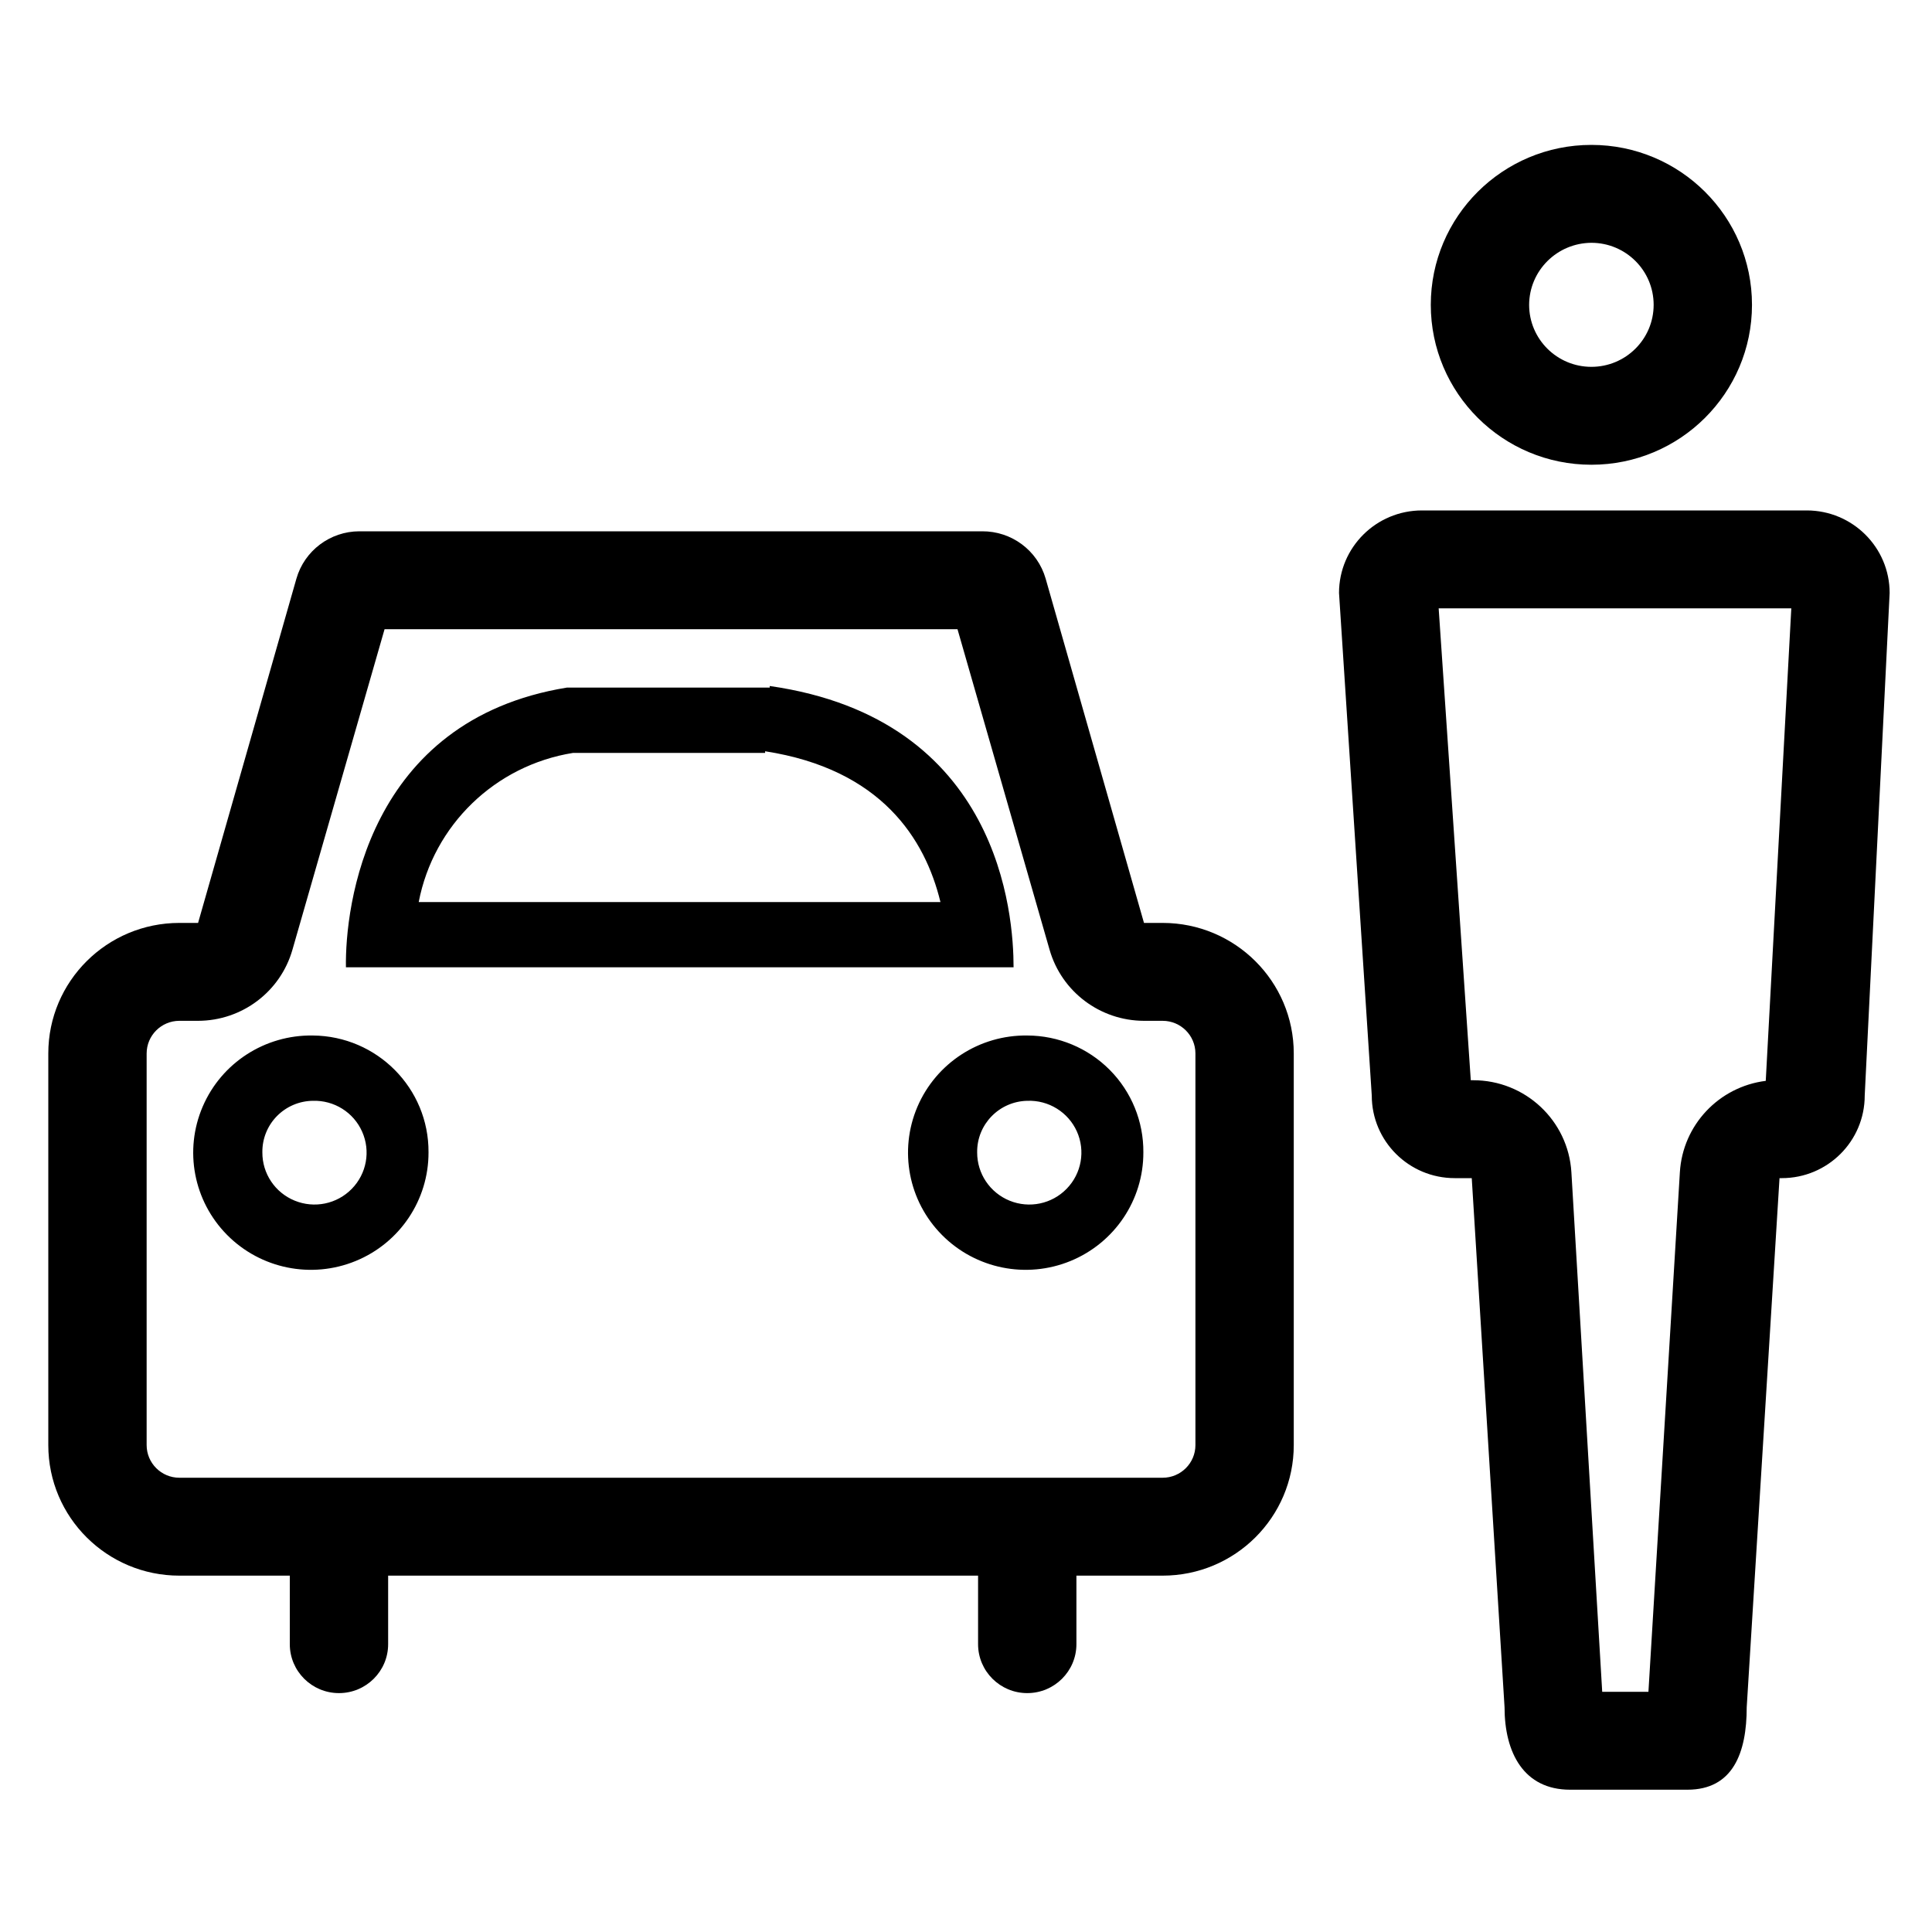 <?xml version="1.0" encoding="UTF-8"?>
<svg width="40px" height="40px" viewBox="0 0 40 40" version="1.1" xmlns="http://www.w3.org/2000/svg" xmlns:xlink="http://www.w3.org/1999/xlink">
    <!-- Generator: Sketch 52.2 (67145) - http://www.bohemiancoding.com/sketch -->
    <title>机场接送</title>
    <desc>Created with Sketch.</desc>
    <g id="机场接送" stroke="none" stroke-width="1" fill="none" fill-rule="evenodd">
        <path d="M37.087,12.595 L36.558,22.378 C35.585,22.5 34.838,23.296 34.78,24.27 L34.129,35.027 L33.172,35.027 L32.534,24.27 C32.469,23.199 31.577,22.363 30.498,22.365 L30.451,22.365 L29.786,12.595 L37.087,12.595 Z M37.426,10.568 L29.44,10.568 C28.492,10.568 27.723,11.333 27.723,12.277 L28.401,22.682 C28.401,23.627 29.17,24.392 30.118,24.392 L30.471,24.392 L31.15,35.345 C31.15,36.291 31.55,37.054 32.507,37.054 L34.936,37.054 C35.879,37.054 36.164,36.291 36.164,35.345 L36.843,24.392 L36.89,24.392 C37.839,24.392 38.607,23.627 38.607,22.682 L39.123,12.277 C39.123,11.333 38.354,10.568 37.406,10.568 L37.426,10.568 Z M32.948,5.027 C33.66,5.027 34.237,5.602 34.237,6.311 C34.237,7.02 33.66,7.595 32.948,7.595 C32.236,7.595 31.659,7.02 31.659,6.311 C31.662,5.603 32.237,5.031 32.948,5.027 Z M32.948,3 C31.112,3 29.623,4.482 29.623,6.311 C29.623,8.139 31.112,9.622 32.948,9.622 C34.784,9.622 36.273,8.139 36.273,6.311 C36.273,4.482 34.784,3 32.948,3 Z M6.477,22.791 C6.917,22.777 7.321,23.03 7.498,23.431 C7.676,23.832 7.591,24.3 7.283,24.614 C6.976,24.928 6.509,25.025 6.101,24.858 C5.694,24.692 5.429,24.296 5.432,23.858 C5.428,23.579 5.536,23.309 5.732,23.109 C5.928,22.909 6.196,22.794 6.477,22.791 Z M6.477,21.439 C5.487,21.423 4.586,22.004 4.197,22.91 C3.807,23.816 4.007,24.866 4.702,25.568 C5.396,26.269 6.448,26.483 7.363,26.108 C8.279,25.733 8.875,24.843 8.872,23.858 C8.88,22.532 7.808,21.45 6.477,21.439 Z M15.841,15.554 C18.243,15.926 19.153,17.365 19.471,18.676 L8.669,18.676 C8.976,17.08 10.253,15.846 11.865,15.588 L15.841,15.588 L15.841,15.554 Z M15.936,14.236 L11.736,14.236 C7.59,14.912 7.142,18.784 7.162,20.027 L20.985,20.027 C20.985,18.953 20.713,14.885 15.936,14.203 L15.936,14.236 Z M21.27,22.791 C21.71,22.774 22.116,23.026 22.296,23.426 C22.475,23.827 22.392,24.296 22.085,24.611 C21.779,24.927 21.311,25.025 20.903,24.859 C20.495,24.693 20.229,24.297 20.231,23.858 C20.224,23.279 20.688,22.802 21.27,22.791 Z M21.27,21.439 C20.281,21.425 19.382,22.008 18.994,22.915 C18.607,23.821 18.808,24.87 19.504,25.57 C20.199,26.27 21.25,26.483 22.165,26.107 C23.079,25.731 23.675,24.843 23.672,23.858 C23.677,23.22 23.427,22.605 22.976,22.151 C22.525,21.697 21.911,21.441 21.27,21.439 Z" id="Shape" fill="#000000" fill-rule="nonzero"></path>
        <path d="M19.824,13.027 L21.73,19.662 C21.979,20.532 22.776,21.133 23.685,21.135 L24.071,21.135 C24.446,21.135 24.75,21.438 24.75,21.811 L24.75,29.919 C24.75,30.292 24.446,30.595 24.071,30.595 L3.714,30.595 C3.34,30.595 3.036,30.292 3.036,29.919 L3.036,21.811 C3.036,21.438 3.34,21.135 3.714,21.135 L4.101,21.135 C5.01,21.133 5.807,20.532 6.055,19.662 L7.962,13.027 L19.824,13.027 Z M20.332,11 L7.44,11 C6.835,11.001 6.303,11.401 6.137,11.98 L4.101,19.108 L3.714,19.108 C2.215,19.108 1,20.318 1,21.811 L1,29.919 C1,31.412 2.215,32.622 3.714,32.622 L24.071,32.622 C25.57,32.622 26.786,31.412 26.786,29.919 L26.786,21.811 C26.786,20.318 25.57,19.108 24.071,19.108 L23.685,19.108 L21.649,11.98 C21.481,11.396 20.943,10.995 20.332,11 Z" id="Shape" fill="#000000" fill-rule="nonzero"></path>
        <path d="M21.268,31 C20.706,31 20.25,31.454 20.25,32.014 L20.25,34.041 C20.25,34.6 20.706,35.054 21.268,35.054 C21.83,35.054 22.286,34.6 22.286,34.041 L22.286,32.014 C22.286,31.454 21.83,31 21.268,31 Z M7.018,31 C6.456,31 6,31.454 6,32.014 L6,34.041 C6,34.6 6.456,35.054 7.018,35.054 C7.58,35.054 8.036,34.6 8.036,34.041 L8.036,32.014 C8.036,31.454 7.58,31 7.018,31 Z" id="Shape" fill="#000000" fill-rule="nonzero"></path>
    </g>
</svg>